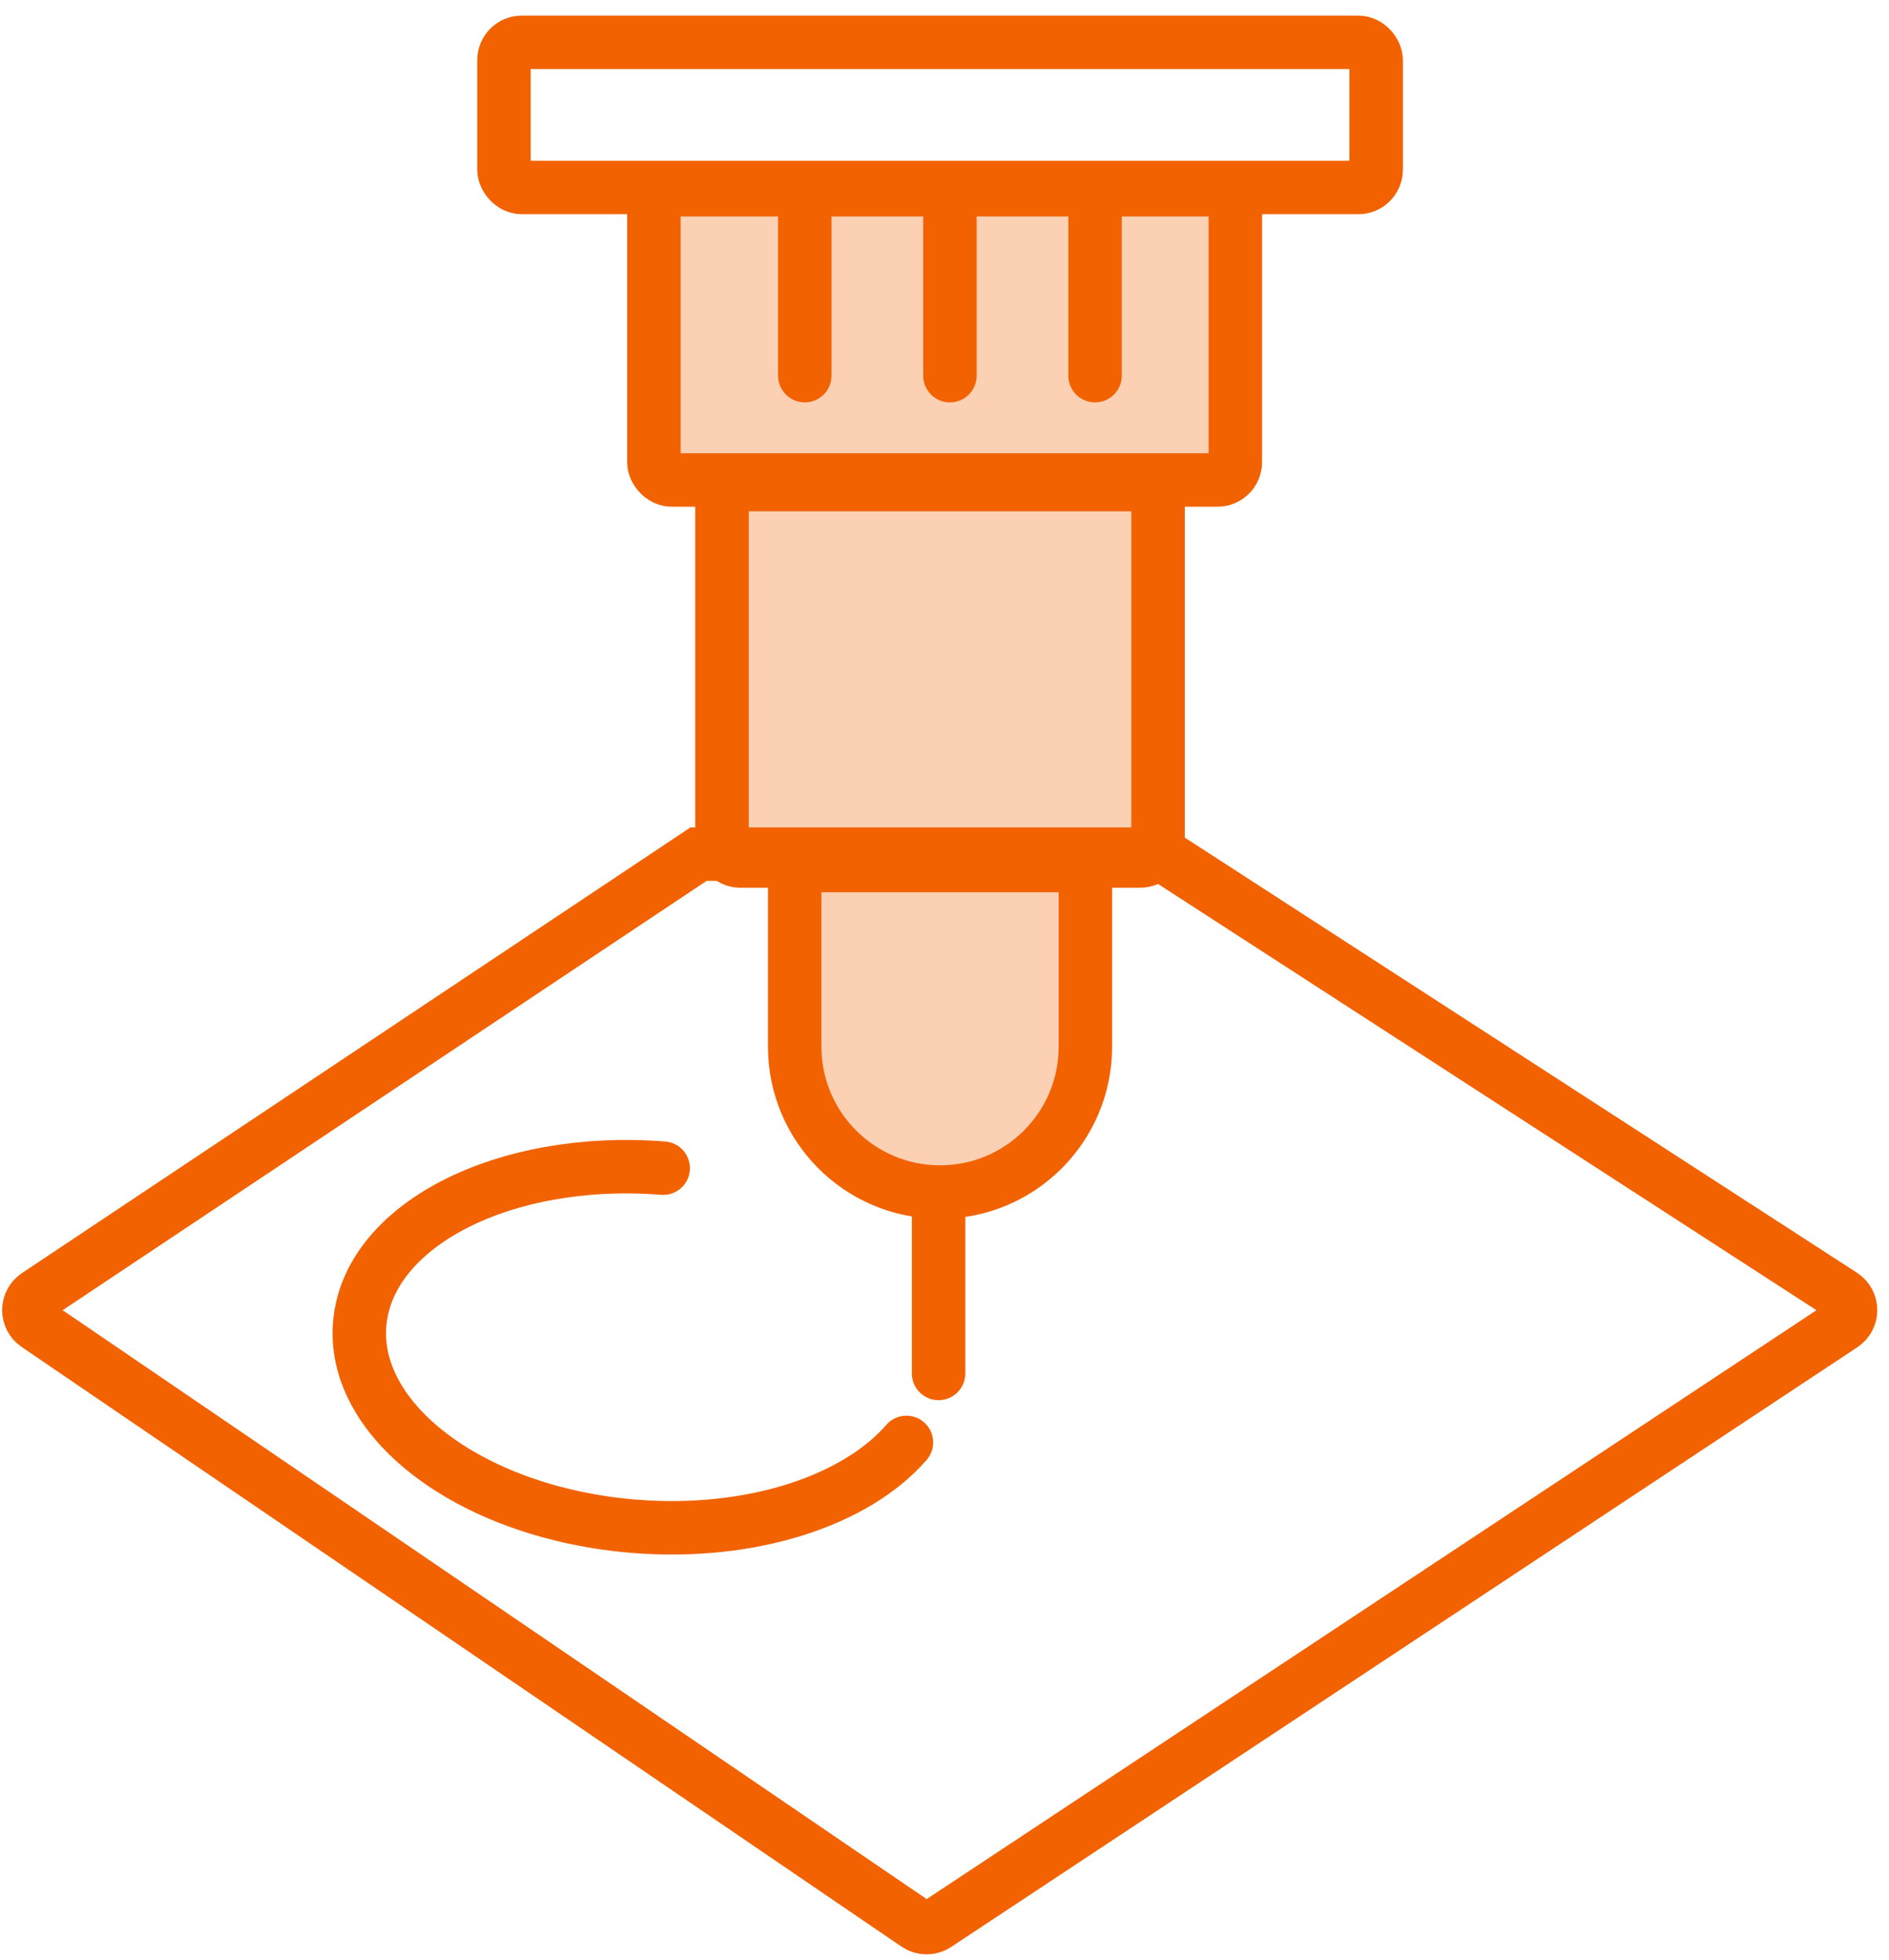 <svg width="53" height="55" viewBox="0 0 53 55" fill="none" xmlns="http://www.w3.org/2000/svg">
<path d="M26.273 54.002L51.697 37.176C51.998 36.977 51.995 36.535 51.693 36.339L39.164 28.228L32.578 23.965H19.599L13.204 28.228L1.033 36.343C0.738 36.539 0.736 36.972 1.029 37.172L25.716 53.998C25.884 54.113 26.104 54.114 26.273 54.002Z" stroke="#F26200" stroke-width="1.5"/>
<path d="M18.607 32.776C14.123 32.421 10.31 34.383 10.091 37.158C9.871 39.933 13.328 42.47 17.812 42.825C21.093 43.084 24.015 42.103 25.432 40.471" stroke="#F26200" stroke-width="1.5" stroke-linecap="round"/>
<rect x="14.14" y="1.188" width="24.471" height="4.072" rx="0.5" stroke="#F26200" stroke-width="1.5"/>
<rect x="18.346" y="5.323" width="16.314" height="8.144" rx="0.5" fill="#F26200" fill-opacity="0.3" stroke="#F26200" stroke-width="1.5"/>
<path d="M21.83 10.54C21.83 10.955 22.166 11.29 22.58 11.29C22.994 11.29 23.33 10.955 23.33 10.54L21.83 10.54ZM21.83 5.45L21.83 10.54L23.33 10.54L23.33 5.45L21.83 5.45Z" fill="#F26200"/>
<path d="M25.902 10.54C25.902 10.955 26.238 11.29 26.652 11.29C27.067 11.29 27.402 10.955 27.402 10.54L25.902 10.54ZM25.902 5.45L25.902 10.54L27.402 10.54L27.402 5.45L25.902 5.45Z" fill="#F26200"/>
<path d="M29.974 10.54C29.974 10.955 30.31 11.29 30.724 11.29C31.139 11.29 31.474 10.955 31.474 10.54L29.974 10.54ZM29.974 5.45L29.974 10.54L31.474 10.54L31.474 5.45L29.974 5.45Z" fill="#F26200"/>
<path d="M25.584 38.536C25.584 38.95 25.92 39.286 26.334 39.286C26.748 39.286 27.084 38.95 27.084 38.536L25.584 38.536ZM25.584 33.446L25.584 38.536L27.084 38.536L27.084 33.446L25.584 33.446Z" fill="#F26200"/>
<rect x="20.257" y="13.595" width="12.235" height="10.562" rx="0.5" fill="#F26200" fill-opacity="0.3" stroke="#F26200" stroke-width="1.5"/>
<path d="M22.297 24.467C22.297 24.366 22.379 24.284 22.48 24.284H30.27C30.372 24.284 30.453 24.366 30.453 24.467V29.367C30.453 31.62 28.628 33.446 26.375 33.446V33.446C24.123 33.446 22.297 31.62 22.297 29.367V24.467Z" fill="#F26200" fill-opacity="0.3" stroke="#F26200" stroke-width="1.5"/>
</svg>
